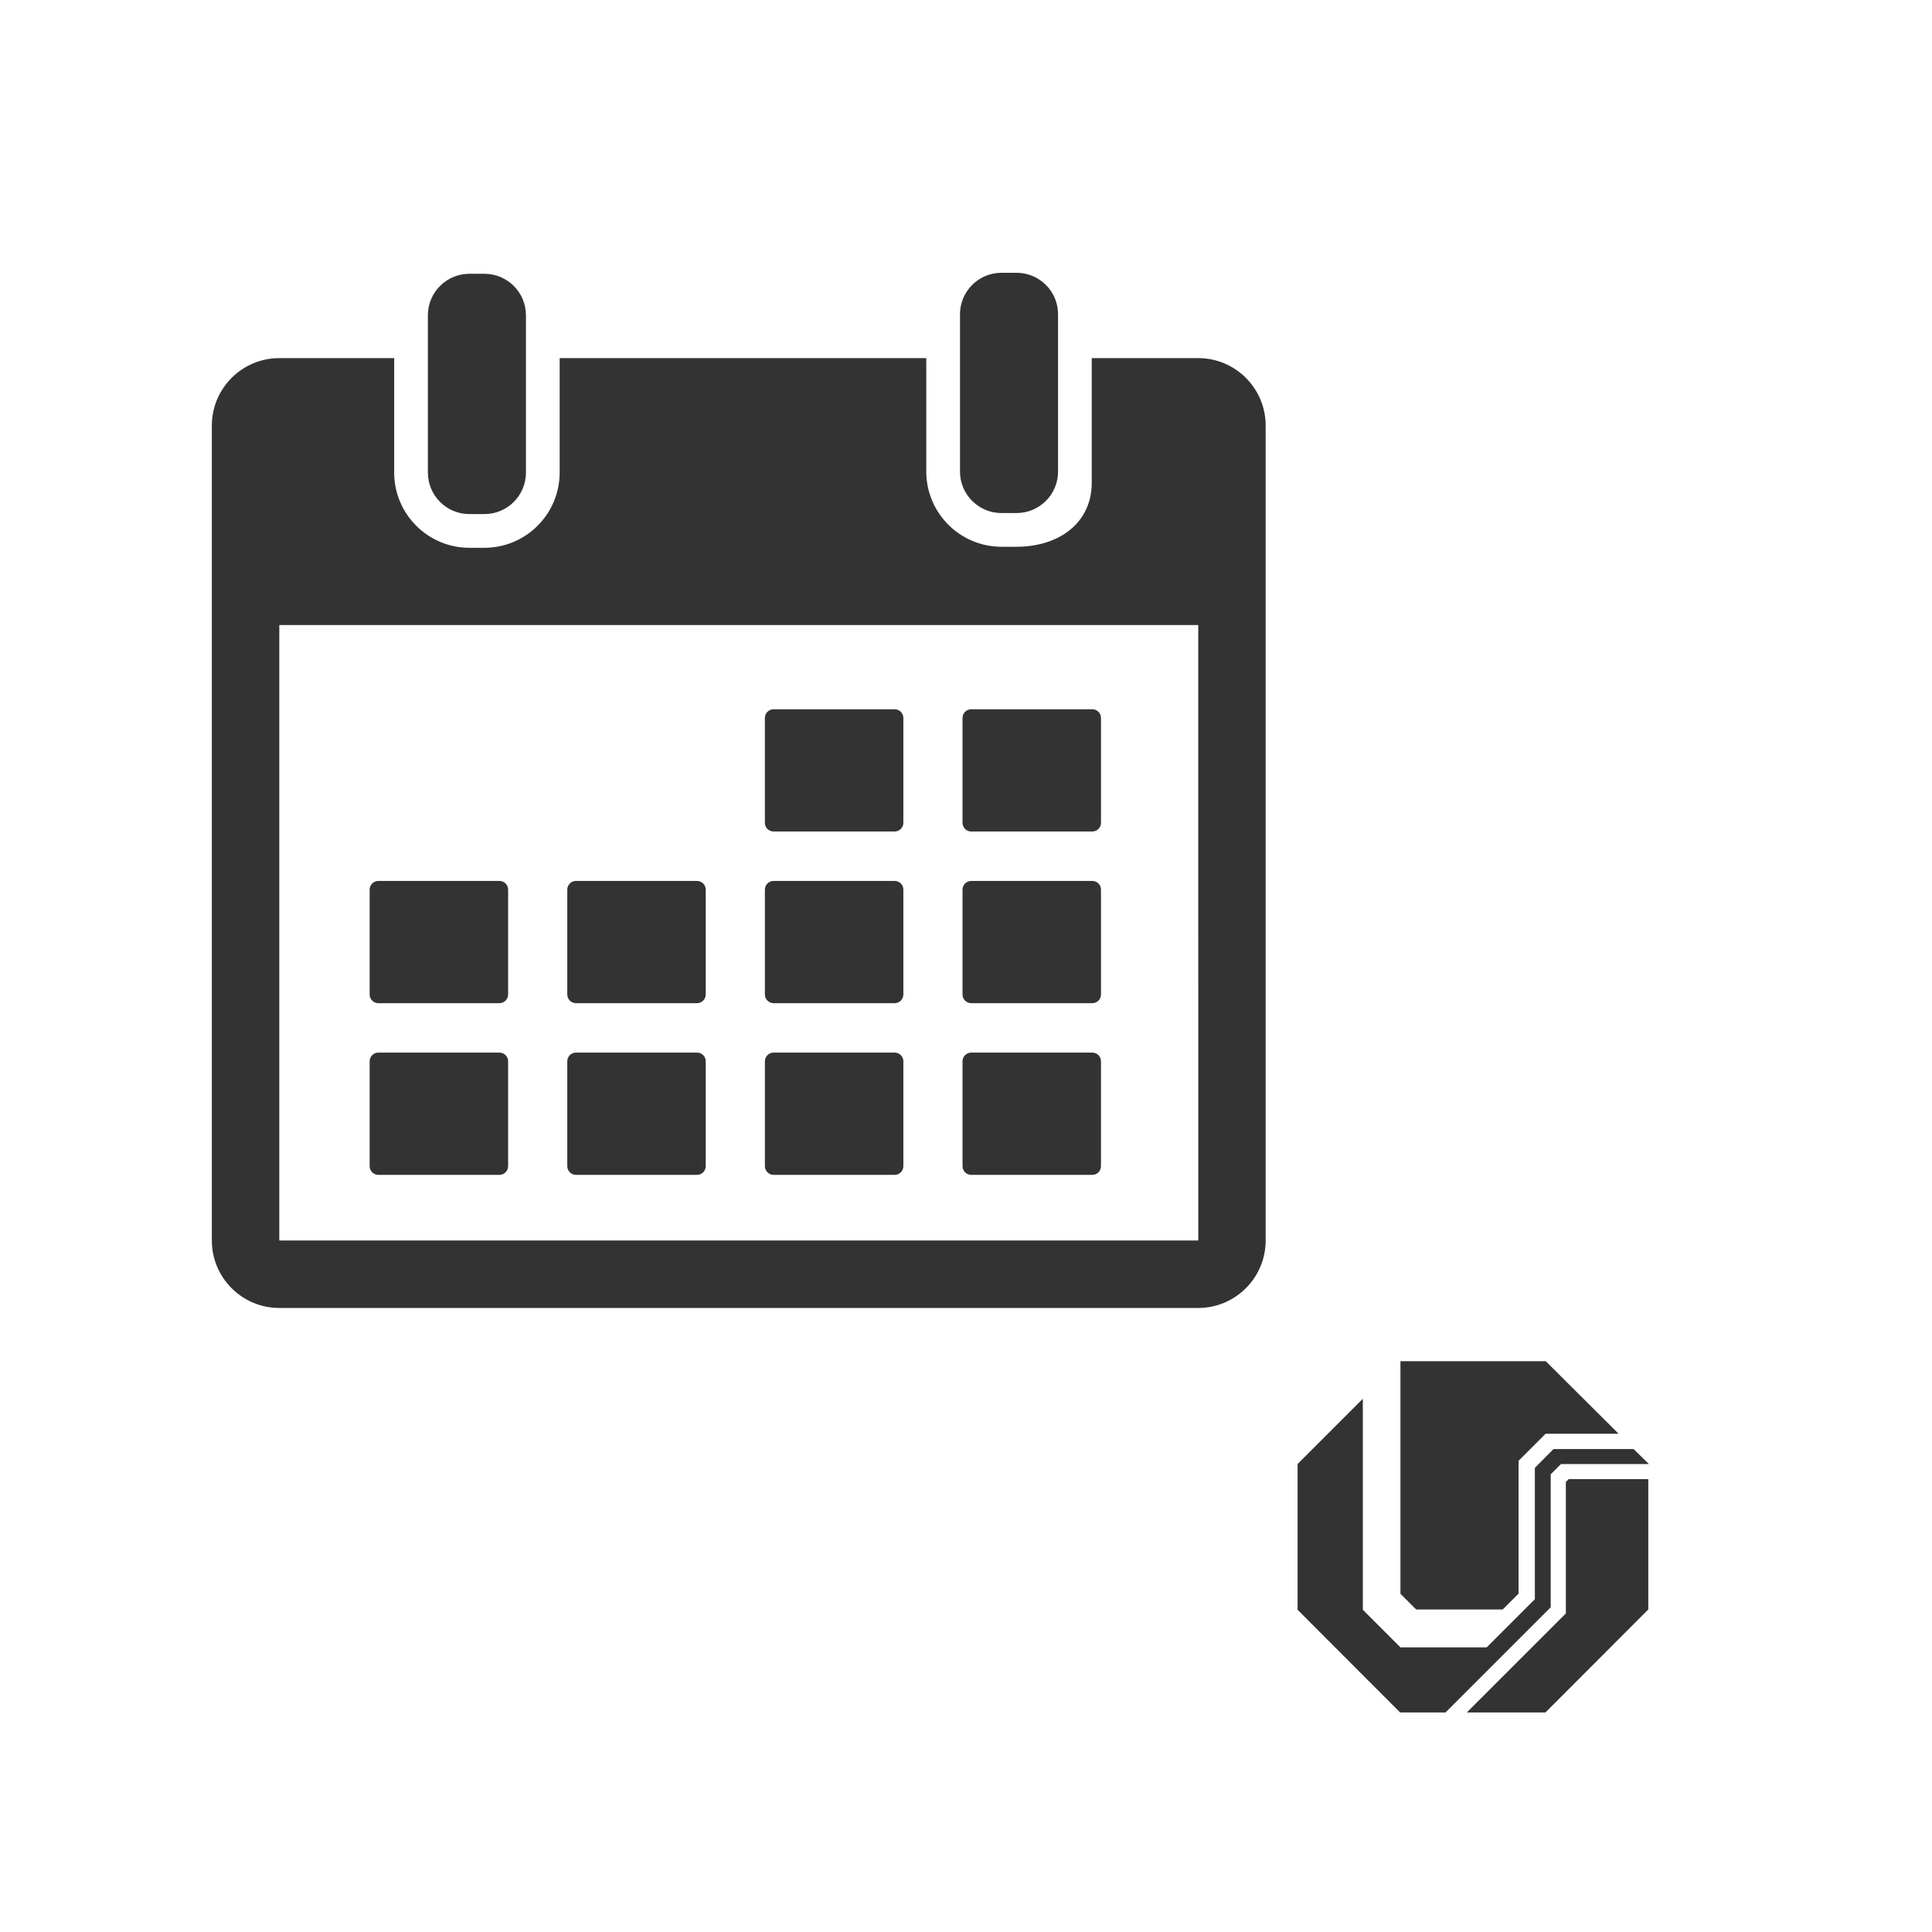 <?xml version="1.0" encoding="UTF-8" standalone="no"?>
<!-- Created with Inkscape (http://www.inkscape.org/) -->

<svg
   xmlns:dc="http://purl.org/dc/elements/1.1/"
   xmlns:cc="http://creativecommons.org/ns#"
   xmlns:rdf="http://www.w3.org/1999/02/22-rdf-syntax-ns#"
   xmlns:svg="http://www.w3.org/2000/svg"
   xmlns="http://www.w3.org/2000/svg"
   xmlns:sodipodi="http://sodipodi.sourceforge.net/DTD/sodipodi-0.dtd"
   xmlns:inkscape="http://www.inkscape.org/namespaces/inkscape"
   width="220"
   height="220"
   viewBox="0 0 220 220"
   id="svg6980"
   version="1.1"
   inkscape:version="0.91 r13725"
   sodipodi:docname="ufu_calendario_administrativo.svg">
  <rect x="0" y="0" width="220" height="220" fill="#333333" stroke="none"/>
  <defs
     id="defs6982" />
  <sodipodi:namedview
     id="base"
     pagecolor="#ffffff"
     bordercolor="#666666"
     borderopacity="1.0"
     inkscape:pageopacity="0.0"
     inkscape:pageshadow="2"
     inkscape:zoom="2.9590909"
     inkscape:cx="110"
     inkscape:cy="110"
     inkscape:document-units="px"
     inkscape:current-layer="layer1"
     showgrid="false"
     fit-margin-top="0"
     fit-margin-left="0"
     fit-margin-right="0"
     fit-margin-bottom="0"
     units="px"
     inkscape:window-width="1440"
     inkscape:window-height="847"
     inkscape:window-x="-8"
     inkscape:window-y="-8"
     inkscape:window-maximized="1" />
  <g
     inkscape:label="Camada 1"
     inkscape:groupmode="layer"
     id="layer1"
     transform="translate(-440.479,-506.339)">
    <path
       inkscape:connector-curvature="0"
       style="color:#000000;clip-rule:nonzero;display:inline;overflow:visible;visibility:visible;opacity:1;isolation:auto;mix-blend-mode:normal;color-interpolation:sRGB;color-interpolation-filters:linearRGB;solid-color:#000000;solid-opacity:1;fill:#ffffff;fill-opacity:1;fill-rule:nonzero;stroke:none;stroke-width:5;stroke-linecap:square;stroke-linejoin:miter;stroke-miterlimit:4;stroke-dasharray:none;stroke-dashoffset:0;stroke-opacity:1;color-rendering:auto;image-rendering:auto;shape-rendering:auto;text-rendering:auto;enable-background:accumulate"
       d="m 440.479,506.339 0,220 220,0 0,-220 -220,0 z m 114.041,31.062 1.717,0 c 2.609,0 4.725,2.115 4.725,4.723 l 0,3.756 0,14.156 c 0,2.609 -2.116,4.725 -4.725,4.725 l -1.717,0 c -2.609,0 -4.724,-2.116 -4.725,-4.725 l 0,-14.156 0,-3.756 c 0,-2.608 2.115,-4.723 4.725,-4.723 z m -60.592,0.115 1.717,0 c 2.609,0 4.725,2.116 4.725,4.725 l 0,4.877 0,13.035 c 0,2.608 -2.116,4.725 -4.725,4.725 l -1.717,0 c -2.609,0 -4.725,-2.116 -4.725,-4.725 l 0,-13.035 0,-4.877 c 0,-2.608 2.116,-4.725 4.725,-4.725 z m -21.645,9.602 13.082,0 0,13.035 c 0,4.722 3.84,8.564 8.562,8.564 l 1.717,0 c 4.722,0 8.564,-3.842 8.564,-8.564 l 0,-13.035 41.748,0 0,12.918 c 0,4.722 3.84,8.564 8.562,8.564 l 1.717,0 c 4.722,0 8.564,-2.604 8.564,-7.326 l 0,-14.156 12.123,0 c 4.235,0 7.68,3.445 7.68,7.68 l 0,92.801 c 0,4.235 -3.445,7.68 -7.68,7.68 l -104.641,0 c -4.235,0 -7.68,-3.445 -7.68,-7.68 l 0,-92.801 c 0,-4.235 3.445,-7.68 7.68,-7.68 z m 0,30.398 0,70.082 104.641,0 c 0.003,0 0.005,-0.002 0.006,-0.002 l -0.004,-70.08 -104.643,0 z m 56.285,9.588 13.789,0 c 0.547,0 0.99,0.444 0.99,0.99 l 0,11.939 c 0,0.547 -0.444,0.99 -0.99,0.99 l -13.789,0 c -0.547,0 -0.99,-0.444 -0.99,-0.99 l 0,-11.939 c 0,-0.547 0.444,-0.99 0.99,-0.99 z m 22.504,0 13.791,0 c 0.547,0 0.988,0.444 0.988,0.99 l 0,11.939 c 0,0.547 -0.442,0.99 -0.988,0.99 l -13.791,0 c -0.547,0 -0.988,-0.444 -0.988,-0.99 l 0,-11.939 c 0,-0.547 0.442,-0.99 0.988,-0.99 z m -67.512,19.549 13.789,0 c 0.547,0 0.99,0.442 0.99,0.988 l 0,11.941 c 0,0.547 -0.444,0.99 -0.99,0.99 l -13.789,0 c -0.547,-10e-6 -0.988,-0.444 -0.988,-0.99 l 0,-11.941 c 0,-0.547 0.442,-0.988 0.988,-0.988 z m 22.504,0 13.789,0 c 0.547,0 0.99,0.442 0.99,0.988 l 0,11.941 c 0,0.547 -0.444,0.99 -0.99,0.99 l -13.789,0 c -0.547,-10e-6 -0.988,-0.444 -0.988,-0.99 l 0,-11.941 c 0,-0.547 0.442,-0.988 0.988,-0.988 z m 22.504,0 13.789,0 c 0.547,0 0.99,0.442 0.99,0.988 l 0,11.941 c 0,0.547 -0.444,0.99 -0.99,0.99 l -13.789,0 c -0.547,-10e-6 -0.988,-0.444 -0.988,-0.99 l 0,-11.941 c 0,-0.547 0.442,-0.988 0.988,-0.988 z m 22.504,0 13.791,0 c 0.547,0 0.988,0.442 0.988,0.988 l 0,11.941 c 0,0.547 -0.442,0.99 -0.988,0.99 l -13.791,0 c -0.547,-10e-6 -0.988,-0.444 -0.988,-0.99 l 0,-11.941 c 0,-0.547 0.442,-0.988 0.988,-0.988 z m -67.51,19.547 13.787,0 c 0.547,0 0.99,0.444 0.99,0.99 l 0,11.941 c 0,0.547 -0.442,0.99 -0.988,0.99 l -13.789,0 c -0.547,0 -0.99,-0.444 -0.99,-0.99 l 0,-11.941 c 0,-0.547 0.444,-0.99 0.99,-0.99 z m 22.502,0 13.791,0 c 0.547,0 0.988,0.444 0.988,0.99 l 0,11.941 c 0,0.547 -0.442,0.99 -0.988,0.99 l -13.791,0 c -0.547,0 -0.988,-0.444 -0.988,-0.99 l 0,-11.941 c 0,-0.547 0.442,-0.99 0.988,-0.99 z m 22.504,0 13.791,0 c 0.547,0 0.988,0.444 0.988,0.99 l 0,11.941 c 0,0.547 -0.442,0.99 -0.988,0.99 l -13.791,0 c -0.547,0 -0.988,-0.444 -0.988,-0.99 l 0,-11.941 c 0,-0.547 0.442,-0.99 0.988,-0.99 z m 22.504,0 13.791,0 c 0.547,0 0.988,0.444 0.988,0.99 l 0,11.941 c 0,0.547 -0.442,0.99 -0.988,0.99 l -13.791,0 c -0.547,0 -0.988,-0.444 -0.988,-0.99 l 0,-11.941 c 0,-0.547 0.442,-0.99 0.988,-0.99 z m 48.879,35.139 16.545,0 8.297,8.264 -8.314,0 -3.078,3.078 0,15.125 -1.807,1.807 -9.854,0 -1.789,-1.791 0,-26.482 z m -4.283,4.283 0,24.023 4.283,4.281 9.82,0 5.486,-5.486 0,-14.955 2.125,-2.143 9.117,0 1.74,1.707 -10.004,0 -1.172,1.17 0,15.141 -11.979,11.979 -5.168,0 -11.678,-11.693 0,-16.596 7.428,-7.428 z m 23.438,9.15 9.068,0 0,14.84 -11.711,11.727 -8.916,0 -0.018,-0.018 11.258,-11.258 0,-14.973 0.318,-0.318 z"
       id="rect6146" />
  </g>
</svg>
